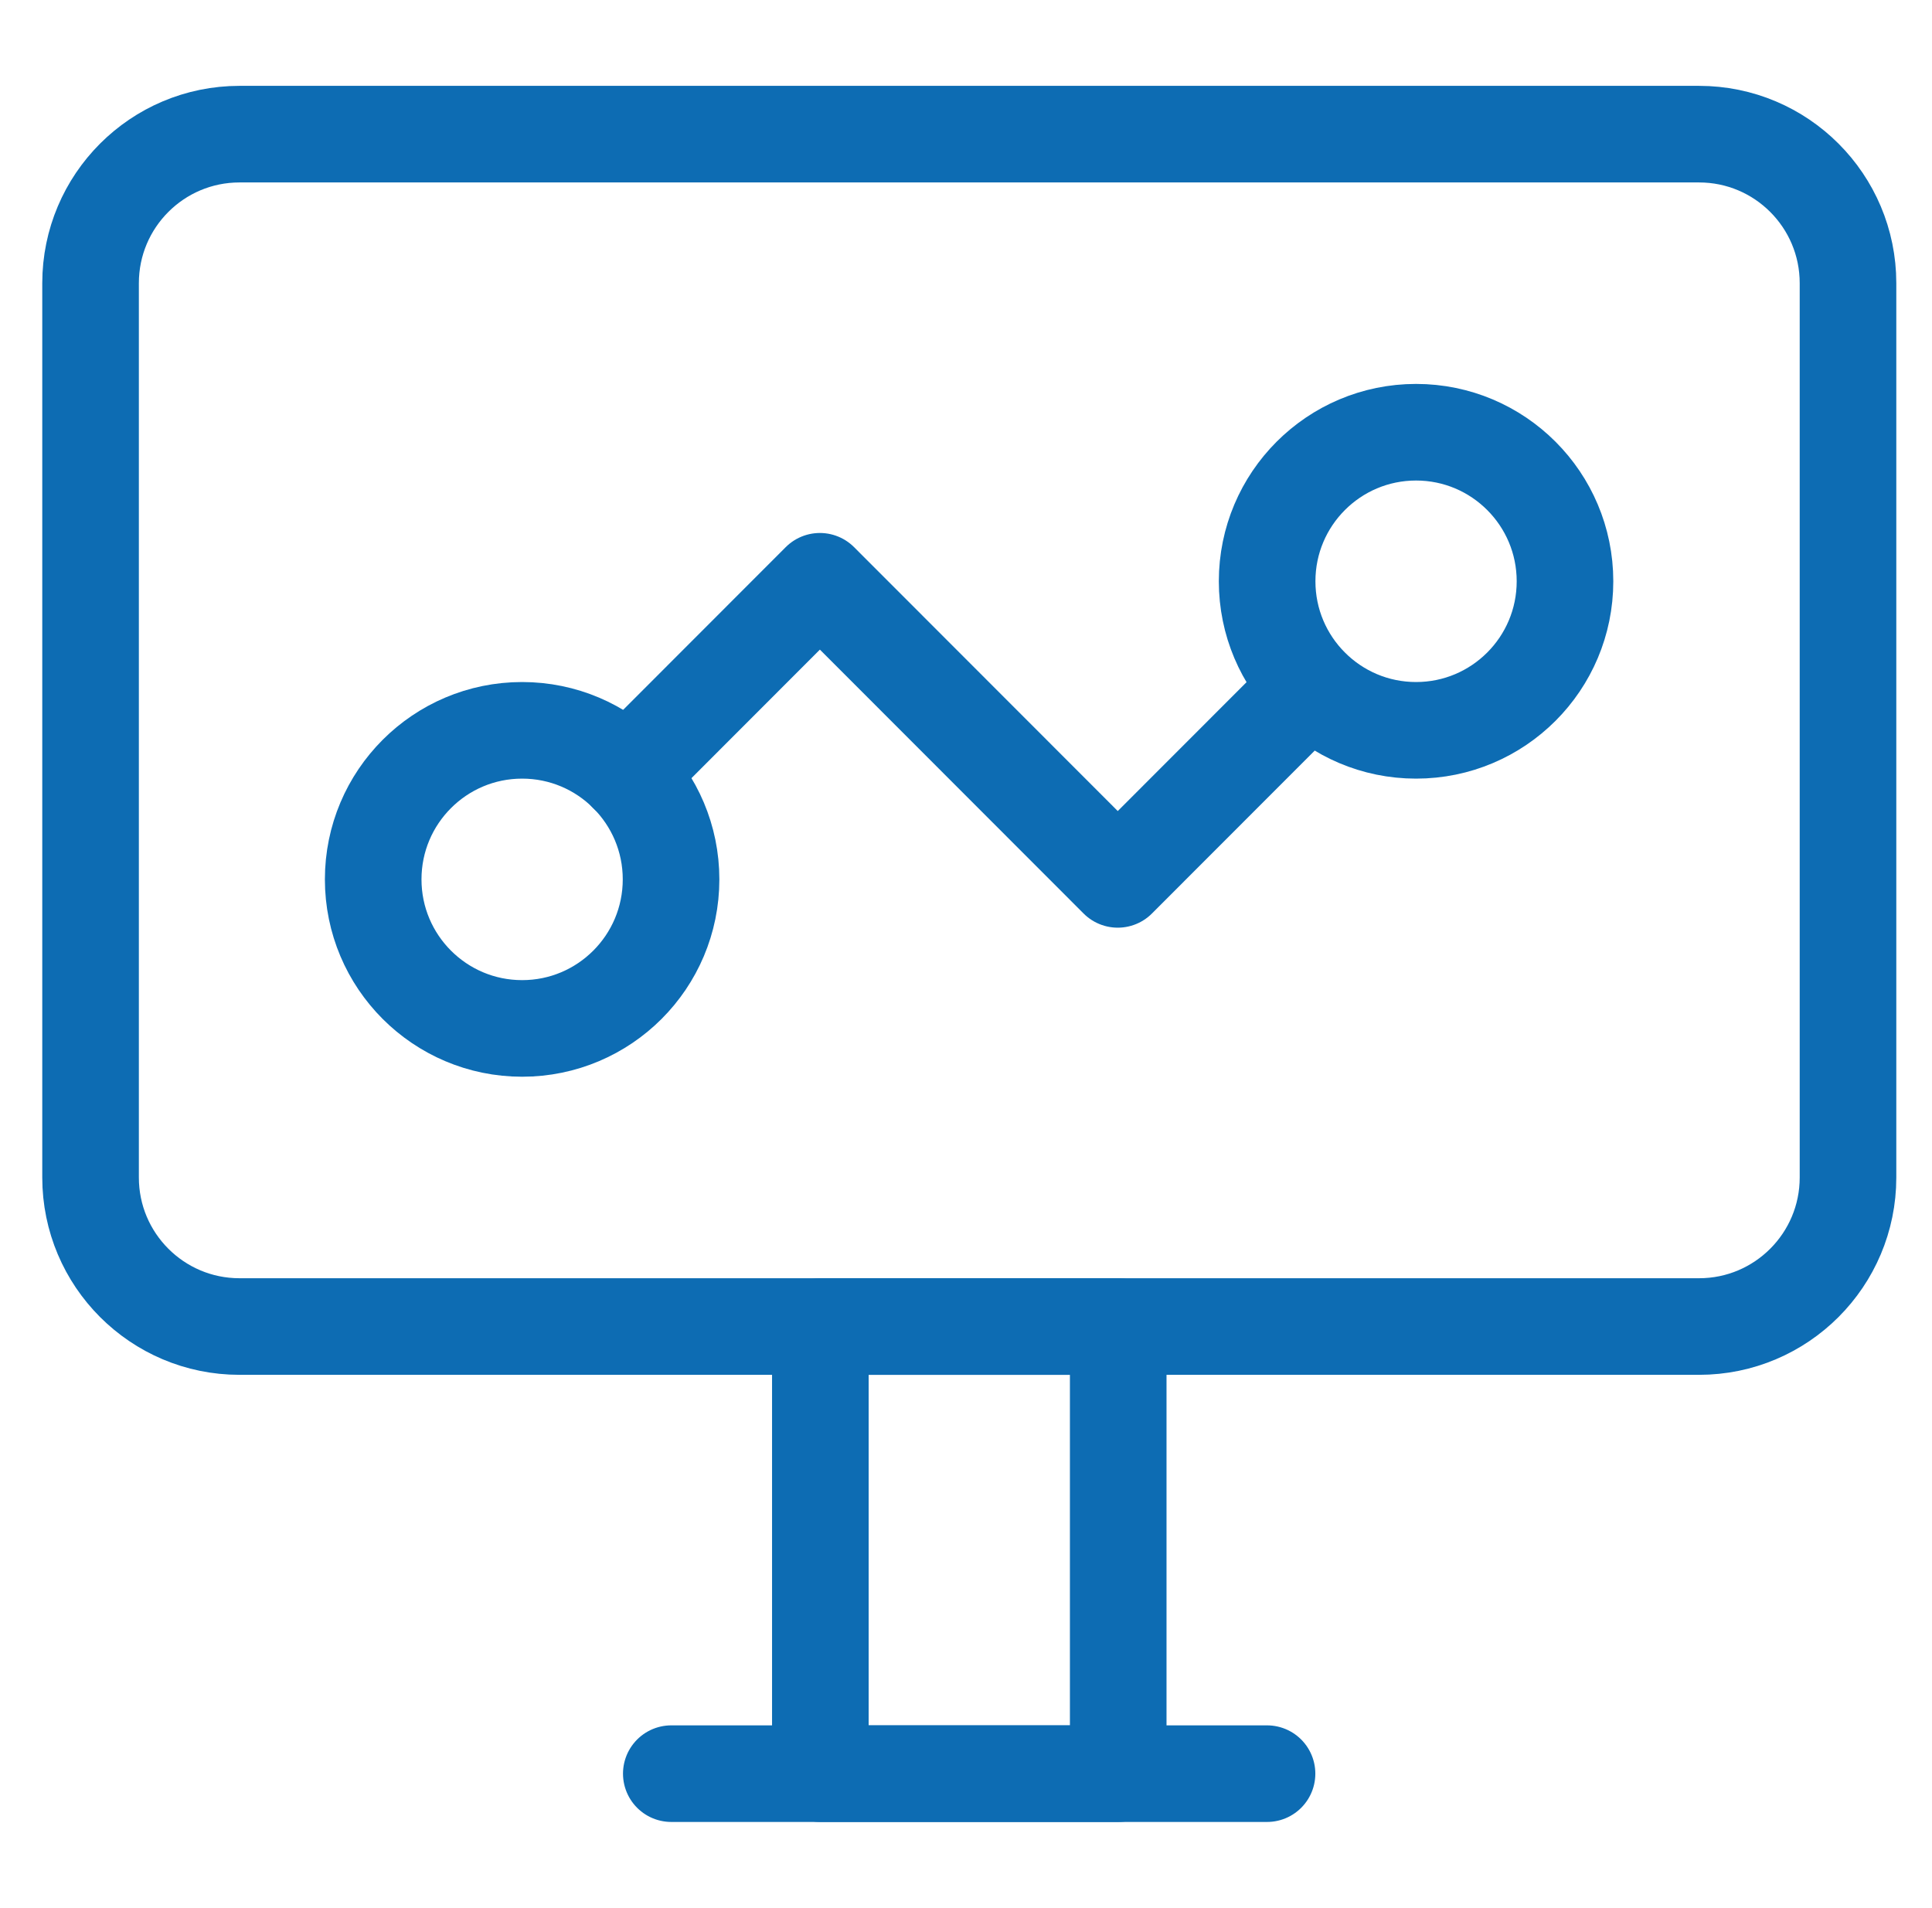 <svg xmlns="http://www.w3.org/2000/svg" width="80" height="79" viewBox="0 0 80 79" fill="none"><mask id="mask0_2022_93" style="mask-type:luminance" maskUnits="userSpaceOnUse" x="0" y="0" width="80" height="79"><path d="M77.596 77V2H2.656V77H77.596Z" fill="white" stroke="white" stroke-width="4"></path></mask><g mask="url(#mask0_2022_93)"><path d="M70.355 54.93H9.917C6.511 54.93 3.75 52.166 3.75 48.758V11.727C3.75 8.318 6.511 5.555 9.917 5.555H70.355C73.761 5.555 76.522 8.318 76.522 11.727V48.758C76.522 52.166 73.761 54.93 70.355 54.93Z" stroke="#0D6CB3" stroke-width="4" stroke-miterlimit="10" stroke-linecap="round" stroke-linejoin="round"></path><path d="M46.303 73.445H33.969V54.93H46.303V73.445Z" stroke="#0D6CB3" stroke-width="4" stroke-miterlimit="10" stroke-linecap="round" stroke-linejoin="round"></path><path d="M27.797 73.445H52.465" stroke="#0D6CB3" stroke-width="4" stroke-miterlimit="10" stroke-linecap="round" stroke-linejoin="round"></path><path d="M27.787 36.414C27.787 39.823 25.026 42.586 21.62 42.586C18.214 42.586 15.453 39.823 15.453 36.414C15.453 33.005 18.214 30.242 21.62 30.242C25.026 30.242 27.787 33.005 27.787 36.414Z" stroke="#0D6CB3" stroke-width="4" stroke-miterlimit="10" stroke-linecap="round" stroke-linejoin="round"></path><path d="M64.803 24.07C64.803 27.479 62.042 30.242 58.636 30.242C55.23 30.242 52.469 27.479 52.469 24.07C52.469 20.662 55.23 17.898 58.636 17.898C62.042 17.898 64.803 20.662 64.803 24.07Z" stroke="#0D6CB3" stroke-width="4" stroke-miterlimit="10" stroke-linecap="round" stroke-linejoin="round"></path><path d="M54.258 28.434L46.284 36.414L33.95 24.07L25.977 32.05" stroke="#0D6CB3" stroke-width="4" stroke-miterlimit="10" stroke-linecap="round" stroke-linejoin="round"></path></g></svg>